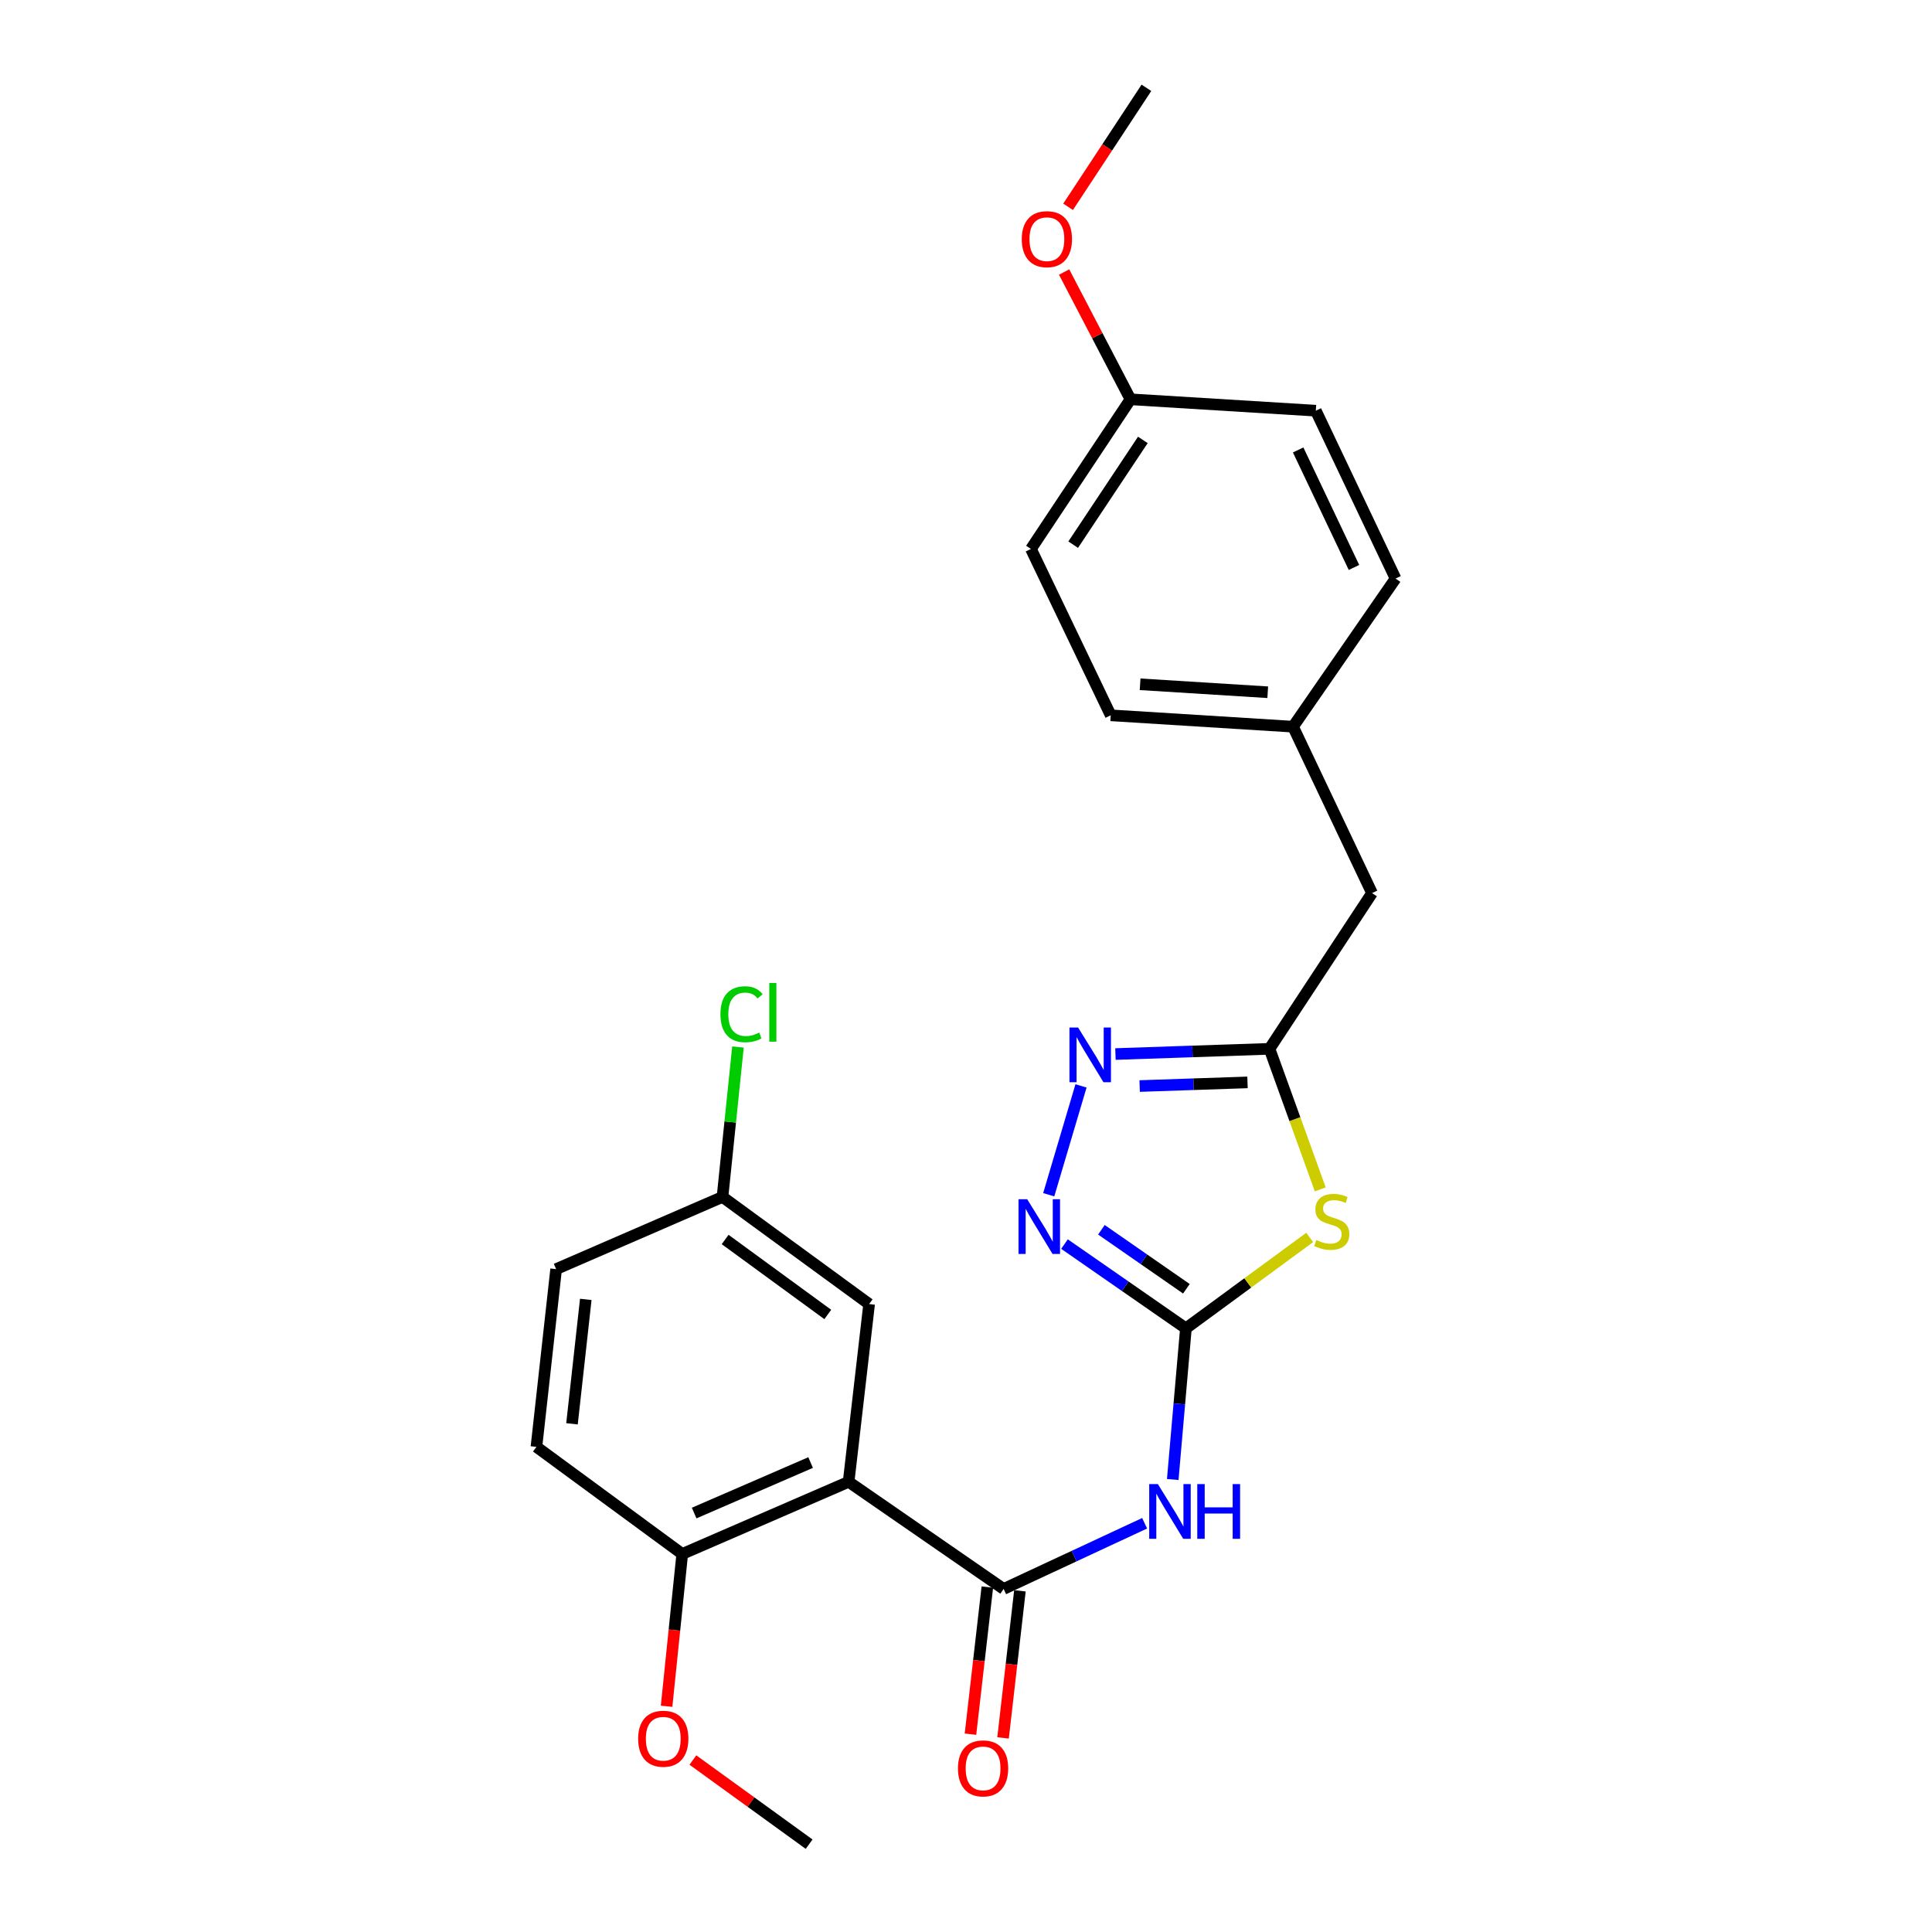 <?xml version='1.0' encoding='iso-8859-1'?>
<svg version='1.1' baseProfile='full'
              xmlns='http://www.w3.org/2000/svg'
                      xmlns:rdkit='http://www.rdkit.org/xml'
                      xmlns:xlink='http://www.w3.org/1999/xlink'
                  xml:space='preserve'
width='1000px' height='1000px' viewBox='0 0 1000 1000'>
<!-- END OF HEADER -->
<rect style='opacity:1.0;fill:#FFFFFF;stroke:none' width='1000' height='1000' x='0' y='0'> </rect>
<path class='bond-0' d='M 613.823,687.557 L 645.861,664.029' style='fill:none;fill-rule:evenodd;stroke:#000000;stroke-width:6px;stroke-linecap:butt;stroke-linejoin:miter;stroke-opacity:1' />
<path class='bond-0' d='M 645.861,664.029 L 677.899,640.5' style='fill:none;fill-rule:evenodd;stroke:#CCCC00;stroke-width:6px;stroke-linecap:butt;stroke-linejoin:miter;stroke-opacity:1' />
<path class='bond-2' d='M 613.823,687.557 L 610.416,726.672' style='fill:none;fill-rule:evenodd;stroke:#000000;stroke-width:6px;stroke-linecap:butt;stroke-linejoin:miter;stroke-opacity:1' />
<path class='bond-2' d='M 610.416,726.672 L 607.009,765.788' style='fill:none;fill-rule:evenodd;stroke:#0000FF;stroke-width:6px;stroke-linecap:butt;stroke-linejoin:miter;stroke-opacity:1' />
<path class='bond-4' d='M 613.823,687.557 L 582.4,665.746' style='fill:none;fill-rule:evenodd;stroke:#000000;stroke-width:6px;stroke-linecap:butt;stroke-linejoin:miter;stroke-opacity:1' />
<path class='bond-4' d='M 582.4,665.746 L 550.978,643.934' style='fill:none;fill-rule:evenodd;stroke:#0000FF;stroke-width:6px;stroke-linecap:butt;stroke-linejoin:miter;stroke-opacity:1' />
<path class='bond-4' d='M 614.078,667.066 L 592.082,651.798' style='fill:none;fill-rule:evenodd;stroke:#000000;stroke-width:6px;stroke-linecap:butt;stroke-linejoin:miter;stroke-opacity:1' />
<path class='bond-4' d='M 592.082,651.798 L 570.086,636.53' style='fill:none;fill-rule:evenodd;stroke:#0000FF;stroke-width:6px;stroke-linecap:butt;stroke-linejoin:miter;stroke-opacity:1' />
<path class='bond-6' d='M 683.364,615.62 L 670.227,579.246' style='fill:none;fill-rule:evenodd;stroke:#CCCC00;stroke-width:6px;stroke-linecap:butt;stroke-linejoin:miter;stroke-opacity:1' />
<path class='bond-6' d='M 670.227,579.246 L 657.09,542.871' style='fill:none;fill-rule:evenodd;stroke:#000000;stroke-width:6px;stroke-linecap:butt;stroke-linejoin:miter;stroke-opacity:1' />
<path class='bond-1' d='M 519.478,822.433 L 555.967,805.434' style='fill:none;fill-rule:evenodd;stroke:#000000;stroke-width:6px;stroke-linecap:butt;stroke-linejoin:miter;stroke-opacity:1' />
<path class='bond-1' d='M 555.967,805.434 L 592.455,788.435' style='fill:none;fill-rule:evenodd;stroke:#0000FF;stroke-width:6px;stroke-linecap:butt;stroke-linejoin:miter;stroke-opacity:1' />
<path class='bond-3' d='M 519.478,822.433 L 439.245,766.989' style='fill:none;fill-rule:evenodd;stroke:#000000;stroke-width:6px;stroke-linecap:butt;stroke-linejoin:miter;stroke-opacity:1' />
<path class='bond-9' d='M 511.044,821.466 L 506.679,859.537' style='fill:none;fill-rule:evenodd;stroke:#000000;stroke-width:6px;stroke-linecap:butt;stroke-linejoin:miter;stroke-opacity:1' />
<path class='bond-9' d='M 506.679,859.537 L 502.314,897.608' style='fill:none;fill-rule:evenodd;stroke:#FF0000;stroke-width:6px;stroke-linecap:butt;stroke-linejoin:miter;stroke-opacity:1' />
<path class='bond-9' d='M 527.912,823.4 L 523.547,861.471' style='fill:none;fill-rule:evenodd;stroke:#000000;stroke-width:6px;stroke-linecap:butt;stroke-linejoin:miter;stroke-opacity:1' />
<path class='bond-9' d='M 523.547,861.471 L 519.182,899.542' style='fill:none;fill-rule:evenodd;stroke:#FF0000;stroke-width:6px;stroke-linecap:butt;stroke-linejoin:miter;stroke-opacity:1' />
<path class='bond-7' d='M 439.245,766.989 L 353.126,804.332' style='fill:none;fill-rule:evenodd;stroke:#000000;stroke-width:6px;stroke-linecap:butt;stroke-linejoin:miter;stroke-opacity:1' />
<path class='bond-7' d='M 419.572,757.013 L 359.289,783.153' style='fill:none;fill-rule:evenodd;stroke:#000000;stroke-width:6px;stroke-linecap:butt;stroke-linejoin:miter;stroke-opacity:1' />
<path class='bond-8' d='M 439.245,766.989 L 449.857,674.974' style='fill:none;fill-rule:evenodd;stroke:#000000;stroke-width:6px;stroke-linecap:butt;stroke-linejoin:miter;stroke-opacity:1' />
<path class='bond-5' d='M 542.817,618.399 L 559.531,562.06' style='fill:none;fill-rule:evenodd;stroke:#0000FF;stroke-width:6px;stroke-linecap:butt;stroke-linejoin:miter;stroke-opacity:1' />
<path class='bond-25' d='M 577.354,545.57 L 617.222,544.22' style='fill:none;fill-rule:evenodd;stroke:#0000FF;stroke-width:6px;stroke-linecap:butt;stroke-linejoin:miter;stroke-opacity:1' />
<path class='bond-25' d='M 617.222,544.22 L 657.09,542.871' style='fill:none;fill-rule:evenodd;stroke:#000000;stroke-width:6px;stroke-linecap:butt;stroke-linejoin:miter;stroke-opacity:1' />
<path class='bond-25' d='M 589.888,562.134 L 617.796,561.189' style='fill:none;fill-rule:evenodd;stroke:#0000FF;stroke-width:6px;stroke-linecap:butt;stroke-linejoin:miter;stroke-opacity:1' />
<path class='bond-25' d='M 617.796,561.189 L 645.704,560.245' style='fill:none;fill-rule:evenodd;stroke:#000000;stroke-width:6px;stroke-linecap:butt;stroke-linejoin:miter;stroke-opacity:1' />
<path class='bond-10' d='M 657.09,542.871 L 710.157,462.26' style='fill:none;fill-rule:evenodd;stroke:#000000;stroke-width:6px;stroke-linecap:butt;stroke-linejoin:miter;stroke-opacity:1' />
<path class='bond-11' d='M 353.126,804.332 L 277.656,748.897' style='fill:none;fill-rule:evenodd;stroke:#000000;stroke-width:6px;stroke-linecap:butt;stroke-linejoin:miter;stroke-opacity:1' />
<path class='bond-17' d='M 353.126,804.332 L 349.075,843.747' style='fill:none;fill-rule:evenodd;stroke:#000000;stroke-width:6px;stroke-linecap:butt;stroke-linejoin:miter;stroke-opacity:1' />
<path class='bond-17' d='M 349.075,843.747 L 345.025,883.162' style='fill:none;fill-rule:evenodd;stroke:#FF0000;stroke-width:6px;stroke-linecap:butt;stroke-linejoin:miter;stroke-opacity:1' />
<path class='bond-12' d='M 449.857,674.974 L 373.962,619.529' style='fill:none;fill-rule:evenodd;stroke:#000000;stroke-width:6px;stroke-linecap:butt;stroke-linejoin:miter;stroke-opacity:1' />
<path class='bond-12' d='M 428.457,680.367 L 375.331,641.556' style='fill:none;fill-rule:evenodd;stroke:#000000;stroke-width:6px;stroke-linecap:butt;stroke-linejoin:miter;stroke-opacity:1' />
<path class='bond-13' d='M 710.157,462.26 L 669.277,376.132' style='fill:none;fill-rule:evenodd;stroke:#000000;stroke-width:6px;stroke-linecap:butt;stroke-linejoin:miter;stroke-opacity:1' />
<path class='bond-26' d='M 277.656,748.897 L 287.852,656.892' style='fill:none;fill-rule:evenodd;stroke:#000000;stroke-width:6px;stroke-linecap:butt;stroke-linejoin:miter;stroke-opacity:1' />
<path class='bond-26' d='M 296.061,736.966 L 303.198,672.563' style='fill:none;fill-rule:evenodd;stroke:#000000;stroke-width:6px;stroke-linecap:butt;stroke-linejoin:miter;stroke-opacity:1' />
<path class='bond-15' d='M 373.962,619.529 L 287.852,656.892' style='fill:none;fill-rule:evenodd;stroke:#000000;stroke-width:6px;stroke-linecap:butt;stroke-linejoin:miter;stroke-opacity:1' />
<path class='bond-16' d='M 373.962,619.529 L 377.965,580.729' style='fill:none;fill-rule:evenodd;stroke:#000000;stroke-width:6px;stroke-linecap:butt;stroke-linejoin:miter;stroke-opacity:1' />
<path class='bond-16' d='M 377.965,580.729 L 381.968,541.928' style='fill:none;fill-rule:evenodd;stroke:#00CC00;stroke-width:6px;stroke-linecap:butt;stroke-linejoin:miter;stroke-opacity:1' />
<path class='bond-18' d='M 669.277,376.132 L 722.344,299.464' style='fill:none;fill-rule:evenodd;stroke:#000000;stroke-width:6px;stroke-linecap:butt;stroke-linejoin:miter;stroke-opacity:1' />
<path class='bond-19' d='M 669.277,376.132 L 574.904,370.246' style='fill:none;fill-rule:evenodd;stroke:#000000;stroke-width:6px;stroke-linecap:butt;stroke-linejoin:miter;stroke-opacity:1' />
<path class='bond-19' d='M 656.178,358.303 L 590.117,354.183' style='fill:none;fill-rule:evenodd;stroke:#000000;stroke-width:6px;stroke-linecap:butt;stroke-linejoin:miter;stroke-opacity:1' />
<path class='bond-14' d='M 585.129,206.676 L 533.618,284.136' style='fill:none;fill-rule:evenodd;stroke:#000000;stroke-width:6px;stroke-linecap:butt;stroke-linejoin:miter;stroke-opacity:1' />
<path class='bond-14' d='M 591.54,227.697 L 555.482,281.919' style='fill:none;fill-rule:evenodd;stroke:#000000;stroke-width:6px;stroke-linecap:butt;stroke-linejoin:miter;stroke-opacity:1' />
<path class='bond-22' d='M 585.129,206.676 L 567.958,173.741' style='fill:none;fill-rule:evenodd;stroke:#000000;stroke-width:6px;stroke-linecap:butt;stroke-linejoin:miter;stroke-opacity:1' />
<path class='bond-22' d='M 567.958,173.741 L 550.786,140.806' style='fill:none;fill-rule:evenodd;stroke:#FF0000;stroke-width:6px;stroke-linecap:butt;stroke-linejoin:miter;stroke-opacity:1' />
<path class='bond-27' d='M 585.129,206.676 L 681.067,212.571' style='fill:none;fill-rule:evenodd;stroke:#000000;stroke-width:6px;stroke-linecap:butt;stroke-linejoin:miter;stroke-opacity:1' />
<path class='bond-23' d='M 358.637,910.983 L 388.721,932.764' style='fill:none;fill-rule:evenodd;stroke:#FF0000;stroke-width:6px;stroke-linecap:butt;stroke-linejoin:miter;stroke-opacity:1' />
<path class='bond-23' d='M 388.721,932.764 L 418.805,954.545' style='fill:none;fill-rule:evenodd;stroke:#000000;stroke-width:6px;stroke-linecap:butt;stroke-linejoin:miter;stroke-opacity:1' />
<path class='bond-20' d='M 722.344,299.464 L 681.067,212.571' style='fill:none;fill-rule:evenodd;stroke:#000000;stroke-width:6px;stroke-linecap:butt;stroke-linejoin:miter;stroke-opacity:1' />
<path class='bond-20' d='M 700.816,293.715 L 671.923,232.89' style='fill:none;fill-rule:evenodd;stroke:#000000;stroke-width:6px;stroke-linecap:butt;stroke-linejoin:miter;stroke-opacity:1' />
<path class='bond-21' d='M 574.904,370.246 L 533.618,284.136' style='fill:none;fill-rule:evenodd;stroke:#000000;stroke-width:6px;stroke-linecap:butt;stroke-linejoin:miter;stroke-opacity:1' />
<path class='bond-24' d='M 552.839,107.045 L 573.111,76.25' style='fill:none;fill-rule:evenodd;stroke:#FF0000;stroke-width:6px;stroke-linecap:butt;stroke-linejoin:miter;stroke-opacity:1' />
<path class='bond-24' d='M 573.111,76.25 L 593.382,45.455' style='fill:none;fill-rule:evenodd;stroke:#000000;stroke-width:6px;stroke-linecap:butt;stroke-linejoin:miter;stroke-opacity:1' />
<path  class='atom-1' d='M 681.321 641.832
Q 681.641 641.952, 682.961 642.512
Q 684.281 643.072, 685.721 643.432
Q 687.201 643.752, 688.641 643.752
Q 691.321 643.752, 692.881 642.472
Q 694.441 641.152, 694.441 638.872
Q 694.441 637.312, 693.641 636.352
Q 692.881 635.392, 691.681 634.872
Q 690.481 634.352, 688.481 633.752
Q 685.961 632.992, 684.441 632.272
Q 682.961 631.552, 681.881 630.032
Q 680.841 628.512, 680.841 625.952
Q 680.841 622.392, 683.241 620.192
Q 685.681 617.992, 690.481 617.992
Q 693.761 617.992, 697.481 619.552
L 696.561 622.632
Q 693.161 621.232, 690.601 621.232
Q 687.841 621.232, 686.321 622.392
Q 684.801 623.512, 684.841 625.472
Q 684.841 626.992, 685.601 627.912
Q 686.401 628.832, 687.521 629.352
Q 688.681 629.872, 690.601 630.472
Q 693.161 631.272, 694.681 632.072
Q 696.201 632.872, 697.281 634.512
Q 698.401 636.112, 698.401 638.872
Q 698.401 642.792, 695.761 644.912
Q 693.161 646.992, 688.801 646.992
Q 686.281 646.992, 684.361 646.432
Q 682.481 645.912, 680.241 644.992
L 681.321 641.832
' fill='#CCCC00'/>
<path  class='atom-3' d='M 599.309 768.166
L 608.589 783.166
Q 609.509 784.646, 610.989 787.326
Q 612.469 790.006, 612.549 790.166
L 612.549 768.166
L 616.309 768.166
L 616.309 796.486
L 612.429 796.486
L 602.469 780.086
Q 601.309 778.166, 600.069 775.966
Q 598.869 773.766, 598.509 773.086
L 598.509 796.486
L 594.829 796.486
L 594.829 768.166
L 599.309 768.166
' fill='#0000FF'/>
<path  class='atom-3' d='M 619.709 768.166
L 623.549 768.166
L 623.549 780.206
L 638.029 780.206
L 638.029 768.166
L 641.869 768.166
L 641.869 796.486
L 638.029 796.486
L 638.029 783.406
L 623.549 783.406
L 623.549 796.486
L 619.709 796.486
L 619.709 768.166
' fill='#0000FF'/>
<path  class='atom-5' d='M 531.668 620.716
L 540.948 635.716
Q 541.868 637.196, 543.348 639.876
Q 544.828 642.556, 544.908 642.716
L 544.908 620.716
L 548.668 620.716
L 548.668 649.036
L 544.788 649.036
L 534.828 632.636
Q 533.668 630.716, 532.428 628.516
Q 531.228 626.316, 530.868 625.636
L 530.868 649.036
L 527.188 649.036
L 527.188 620.716
L 531.668 620.716
' fill='#0000FF'/>
<path  class='atom-6' d='M 558.032 531.852
L 567.312 546.852
Q 568.232 548.332, 569.712 551.012
Q 571.192 553.692, 571.272 553.852
L 571.272 531.852
L 575.032 531.852
L 575.032 560.172
L 571.152 560.172
L 561.192 543.772
Q 560.032 541.852, 558.792 539.652
Q 557.592 537.452, 557.232 536.772
L 557.232 560.172
L 553.552 560.172
L 553.552 531.852
L 558.032 531.852
' fill='#0000FF'/>
<path  class='atom-10' d='M 495.838 915.311
Q 495.838 908.511, 499.198 904.711
Q 502.558 900.911, 508.838 900.911
Q 515.118 900.911, 518.478 904.711
Q 521.838 908.511, 521.838 915.311
Q 521.838 922.191, 518.438 926.111
Q 515.038 929.991, 508.838 929.991
Q 502.598 929.991, 499.198 926.111
Q 495.838 922.231, 495.838 915.311
M 508.838 926.791
Q 513.158 926.791, 515.478 923.911
Q 517.838 920.991, 517.838 915.311
Q 517.838 909.751, 515.478 906.951
Q 513.158 904.111, 508.838 904.111
Q 504.518 904.111, 502.158 906.911
Q 499.838 909.711, 499.838 915.311
Q 499.838 921.031, 502.158 923.911
Q 504.518 926.791, 508.838 926.791
' fill='#FF0000'/>
<path  class='atom-17' d='M 372.899 524.967
Q 372.899 517.927, 376.179 514.247
Q 379.499 510.527, 385.779 510.527
Q 391.619 510.527, 394.739 514.647
L 392.099 516.807
Q 389.819 513.807, 385.779 513.807
Q 381.499 513.807, 379.219 516.687
Q 376.979 519.527, 376.979 524.967
Q 376.979 530.567, 379.299 533.447
Q 381.659 536.327, 386.219 536.327
Q 389.339 536.327, 392.979 534.447
L 394.099 537.447
Q 392.619 538.407, 390.379 538.967
Q 388.139 539.527, 385.659 539.527
Q 379.499 539.527, 376.179 535.767
Q 372.899 532.007, 372.899 524.967
' fill='#00CC00'/>
<path  class='atom-17' d='M 398.179 508.807
L 401.859 508.807
L 401.859 539.167
L 398.179 539.167
L 398.179 508.807
' fill='#00CC00'/>
<path  class='atom-18' d='M 330.306 899.964
Q 330.306 893.164, 333.666 889.364
Q 337.026 885.564, 343.306 885.564
Q 349.586 885.564, 352.946 889.364
Q 356.306 893.164, 356.306 899.964
Q 356.306 906.844, 352.906 910.764
Q 349.506 914.644, 343.306 914.644
Q 337.066 914.644, 333.666 910.764
Q 330.306 906.884, 330.306 899.964
M 343.306 911.444
Q 347.626 911.444, 349.946 908.564
Q 352.306 905.644, 352.306 899.964
Q 352.306 894.404, 349.946 891.604
Q 347.626 888.764, 343.306 888.764
Q 338.986 888.764, 336.626 891.564
Q 334.306 894.364, 334.306 899.964
Q 334.306 905.684, 336.626 908.564
Q 338.986 911.444, 343.306 911.444
' fill='#FF0000'/>
<path  class='atom-23' d='M 528.871 123.787
Q 528.871 116.987, 532.231 113.187
Q 535.591 109.387, 541.871 109.387
Q 548.151 109.387, 551.511 113.187
Q 554.871 116.987, 554.871 123.787
Q 554.871 130.667, 551.471 134.587
Q 548.071 138.467, 541.871 138.467
Q 535.631 138.467, 532.231 134.587
Q 528.871 130.707, 528.871 123.787
M 541.871 135.267
Q 546.191 135.267, 548.511 132.387
Q 550.871 129.467, 550.871 123.787
Q 550.871 118.227, 548.511 115.427
Q 546.191 112.587, 541.871 112.587
Q 537.551 112.587, 535.191 115.387
Q 532.871 118.187, 532.871 123.787
Q 532.871 129.507, 535.191 132.387
Q 537.551 135.267, 541.871 135.267
' fill='#FF0000'/>
</svg>
